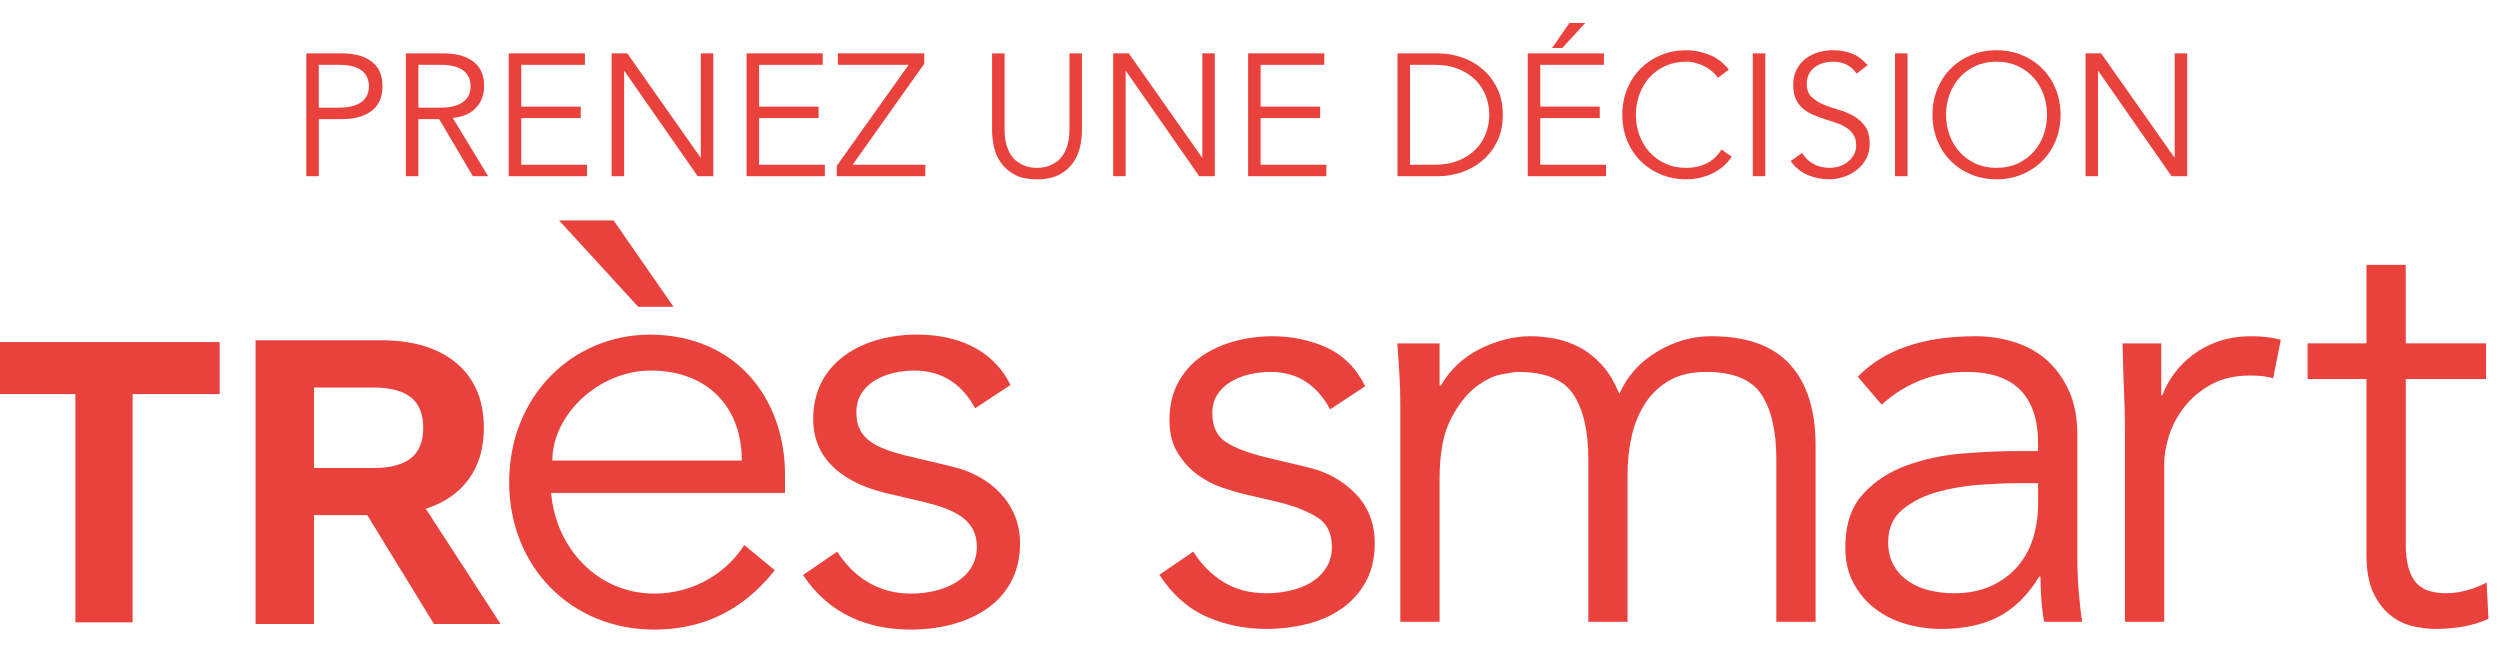 <?xml version="1.0" encoding="utf-8"?>
<!-- Generator: Adobe Illustrator 15.0.0, SVG Export Plug-In . SVG Version: 6.00 Build 0)  -->
<!DOCTYPE svg PUBLIC "-//W3C//DTD SVG 1.1//EN" "http://www.w3.org/Graphics/SVG/1.1/DTD/svg11.dtd">
<svg version="1.1" id="Calque_1" xmlns="http://www.w3.org/2000/svg" xmlns:xlink="http://www.w3.org/1999/xlink" x="0px" y="0px"
	 width="443.895px" height="116.645px" viewBox="0 0 443.895 116.645" enable-background="new 0 0 443.895 116.645"
	 xml:space="preserve">
<g>
	<path fill="#E9423D" d="M55.757,83.102h10.46c3.049,0,5.301-0.585,6.752-1.752c1.45-1.158,2.18-2.963,2.18-5.396
		c0-2.43-0.729-4.23-2.18-5.398c-1.451-1.163-3.703-1.747-6.752-1.747h-10.46V83.102z M65.218,91.471h-9.461v19.32H45.381V60.413
		h22.206c5.753,0,10.244,1.361,13.474,4.082c3.229,2.719,4.85,6.555,4.85,11.49c0,3.609-0.893,6.632-2.676,9.082
		c-1.775,2.446-4.326,4.196-7.635,5.271l13.282,20.453H77.053L65.218,91.471z"/>
	<path fill="#E9423D" d="M236.174,72.693c-1.056-2.042-2.466-3.659-4.225-4.858c-1.761-1.197-3.909-1.797-6.444-1.797
		c-1.198,0-2.414,0.144-3.645,0.424c-1.233,0.281-2.343,0.723-3.327,1.32c-0.988,0.598-1.78,1.356-2.377,2.271
		c-0.6,0.916-0.898,2.044-0.898,3.382c0,2.323,0.809,4.013,2.43,5.069c1.619,1.057,4.05,1.973,7.289,2.747l7.077,1.69
		c3.45,0.775,6.321,2.341,8.609,4.7c2.288,2.36,3.434,5.3,3.434,8.82c0,2.678-0.547,4.983-1.638,6.921
		c-1.092,1.936-2.535,3.521-4.331,4.753c-1.796,1.232-3.855,2.131-6.179,2.693c-2.325,0.563-4.686,0.845-7.078,0.845
		c-3.803,0-7.342-0.724-10.617-2.165c-3.273-1.443-6.074-3.925-8.398-7.448l6.021-4.119c1.408,2.254,3.186,4.05,5.335,5.387
		c2.147,1.34,4.701,2.008,7.659,2.008c1.408,0,2.816-0.158,4.225-0.476c1.408-0.316,2.658-0.809,3.75-1.478s1.972-1.533,2.642-2.59
		c0.669-1.056,1.004-2.287,1.004-3.697c0-2.464-0.916-4.241-2.747-5.334c-1.832-1.091-4.05-1.954-6.655-2.588l-6.761-1.585
		c-0.846-0.211-1.991-0.563-3.434-1.057c-1.444-0.49-2.852-1.231-4.226-2.219c-1.372-0.985-2.553-2.271-3.538-3.854
		c-0.986-1.585-1.479-3.539-1.479-5.863c0-2.536,0.51-4.755,1.531-6.656c1.021-1.901,2.394-3.448,4.119-4.647
		c1.726-1.196,3.68-2.094,5.863-2.693c2.182-0.598,4.438-0.898,6.761-0.898c3.45,0,6.656,0.67,9.613,2.008
		c2.958,1.338,5.246,3.627,6.867,6.865L236.174,72.693z"/>
	<path fill="#E9423D" d="M248.639,71.955c0-1.831-0.053-3.661-0.158-5.493c-0.106-1.831-0.23-3.662-0.37-5.493h7.5v7.5h0.212
		c1.69-2.888,4.03-5.071,7.025-6.55c2.992-1.479,5.968-2.219,8.925-2.219c1.338,0,2.764,0.143,4.279,0.422
		c1.513,0.283,2.974,0.793,4.384,1.533c1.408,0.738,2.728,1.778,3.961,3.115c1.231,1.34,2.271,3.064,3.117,5.178
		c1.408-3.17,3.644-5.668,6.708-7.5c3.063-1.832,6.249-2.748,9.56-2.748c6.338,0,11.021,1.674,14.05,5.019
		c3.026,3.347,4.542,8.117,4.542,14.313v31.375h-6.972V81.566c0-4.999-0.881-8.837-2.641-11.514
		c-1.762-2.675-5.035-4.015-9.824-4.015c-2.606,0-4.79,0.513-6.55,1.533c-1.762,1.021-3.188,2.377-4.278,4.065
		c-1.093,1.691-1.885,3.611-2.377,5.758c-0.494,2.149-0.739,4.384-0.739,6.708v26.305h-6.973V81.566
		c0-4.999-0.881-8.837-2.641-11.514c-1.761-2.675-5.035-4.015-9.823-4.015c-0.423,0-1.393,0.143-2.906,0.424
		c-1.515,0.281-3.081,1.056-4.7,2.322c-1.622,1.269-3.082,3.171-4.384,5.705c-1.304,2.535-1.955,6.058-1.955,10.564v25.354h-6.972
		V71.955z"/>
	<path fill="#E9423D" d="M358.289,85.793c-1.762,0-3.961,0.089-6.602,0.263c-2.641,0.178-5.177,0.601-7.606,1.269
		c-2.43,0.67-4.508,1.707-6.232,3.115c-1.727,1.41-2.588,3.347-2.588,5.811c0,1.621,0.333,3.012,1.004,4.173
		c0.668,1.162,1.565,2.113,2.693,2.852c1.126,0.74,2.377,1.269,3.749,1.585c1.374,0.317,2.764,0.476,4.174,0.476
		c2.534,0,4.735-0.423,6.603-1.268c1.865-0.846,3.433-1.988,4.7-3.434c1.268-1.442,2.201-3.133,2.8-5.07
		c0.598-1.936,0.898-3.996,0.898-6.18v-3.591H358.289z M361.882,80.088V78.82c0-8.52-4.226-12.782-12.678-12.782
		c-5.774,0-10.811,1.938-15.104,5.811l-4.228-4.965c4.648-4.788,11.621-7.184,20.917-7.184c2.394,0,4.701,0.354,6.919,1.057
		c2.22,0.705,4.137,1.779,5.758,3.222c1.619,1.445,2.922,3.259,3.908,5.44c0.985,2.184,1.479,4.791,1.479,7.816v22.079
		c0,1.901,0.087,3.893,0.264,5.968c0.175,2.079,0.37,3.786,0.581,5.125h-6.761c-0.212-1.197-0.37-2.5-0.475-3.908
		c-0.106-1.409-0.158-2.782-0.158-4.121h-0.212c-2.044,3.311-4.455,5.688-7.236,7.131c-2.783,1.442-6.18,2.165-10.194,2.165
		c-2.184,0-4.297-0.3-6.338-0.898c-2.044-0.597-3.855-1.514-5.44-2.747c-1.584-1.23-2.853-2.746-3.804-4.542
		c-0.951-1.795-1.426-3.89-1.426-6.283c0-4.016,1.039-7.167,3.117-9.455c2.076-2.288,4.682-3.996,7.817-5.124
		c3.133-1.125,6.478-1.83,10.034-2.112c3.557-0.281,6.814-0.423,9.771-0.423H361.882z"/>
	<path fill="#E9423D" d="M377.303,76.39c0-2.181-0.052-4.398-0.158-6.655c-0.105-2.252-0.194-5.176-0.265-8.767h6.867v9.19h0.212
		c0.491-1.338,1.196-2.623,2.112-3.856c0.915-1.231,2.023-2.34,3.327-3.328c1.303-0.985,2.816-1.776,4.543-2.376
		c1.725-0.597,3.68-0.898,5.861-0.898c1.972,0,3.698,0.211,5.178,0.635l-1.373,6.865c-0.916-0.351-2.256-0.527-4.015-0.527
		c-2.678,0-4.965,0.512-6.867,1.531c-1.901,1.021-3.484,2.324-4.754,3.908c-1.267,1.585-2.202,3.293-2.799,5.123
		c-0.599,1.833-0.897,3.594-0.897,5.283v27.889h-6.973V76.39z"/>
	<path fill="#E9423D" d="M441.424,67.305h-14.262v29.156c0,1.832,0.176,3.328,0.528,4.49c0.352,1.162,0.846,2.06,1.479,2.693
		c0.634,0.635,1.39,1.074,2.271,1.32c0.879,0.248,1.849,0.369,2.904,0.369c1.197,0,2.43-0.174,3.698-0.527
		c1.267-0.352,2.429-0.809,3.485-1.373l0.317,6.443c-2.607,1.197-5.742,1.796-9.402,1.796c-1.339,0-2.729-0.176-4.173-0.528
		c-1.444-0.353-2.765-1.02-3.961-2.007c-1.199-0.984-2.184-2.324-2.958-4.015c-0.776-1.689-1.163-3.908-1.163-6.654V67.305h-10.457
		v-6.338h10.457V47.024h6.973v13.943h14.262V67.305z"/>
	<path fill="#E9423D" d="M131.719,81.766c0-9.477-6.07-15.969-16.186-15.969c-9.156,0-17.457,7.771-17.457,15.969H131.719z
		 M97.855,87.519c0.858,10.006,8.418,17.88,18.317,17.88c7.454,0,13.201-4.154,15.968-8.618l5.428,4.464
		c-5.85,7.45-13.207,10.546-21.396,10.546c-14.802,0-25.765-11.183-25.765-26.188c0-15.017,10.963-26.192,25.125-26.192
		c15.119,0.109,23.854,11.287,23.854,24.911v3.197H97.855z"/>
	<path fill="#E9423D" d="M173.136,72.503c-2.137-4.04-5.649-6.706-10.762-6.706c-4.896,0-10.322,2.129-10.322,7.448
		c0,4.688,3.304,6.392,9.792,7.88l7.135,1.704c6.922,1.596,12.139,6.596,12.139,13.632c0,10.856-9.689,15.329-19.383,15.329
		c-7.559,0-14.477-2.663-19.158-9.69l6.072-4.149c2.867,4.464,7.232,7.449,13.086,7.449c5.752,0,11.715-2.562,11.715-8.306
		c0-5.002-4.26-6.706-9.471-7.98l-6.816-1.595c-3.405-0.854-12.775-3.623-12.775-13.098c0-10.325,9.051-15.012,18.42-15.012
		c6.916,0,13.408,2.451,16.609,8.946L173.136,72.503z"/>
	<polygon fill="#E9423D" points="13.385,69.975 13.385,110.509 23.545,110.509 23.545,69.975 39.006,69.975 39.006,60.737 
		-2.049,60.737 -2.049,69.975 	"/>
	<polygon fill="#E9423D" points="99.266,39.138 108.949,39.138 119.591,54.47 113.314,54.47 	"/>
	<rect x="336.479" y="9.476" fill="#E9423D" width="2.219" height="21.808"/>
	<g>
		<path fill="#E9423D" d="M363.463,20.379c0-1.252-0.205-2.448-0.615-3.588c-0.411-1.141-1.002-2.141-1.771-3.004
			c-0.771-0.862-1.71-1.549-2.818-2.063c-1.109-0.513-2.362-0.771-3.759-0.771s-2.648,0.258-3.758,0.771
			c-1.108,0.515-2.049,1.201-2.817,2.063c-0.771,0.863-1.361,1.863-1.772,3.004c-0.411,1.14-0.616,2.336-0.616,3.588
			c0,1.253,0.205,2.449,0.616,3.589s1.001,2.142,1.772,3.003c0.769,0.861,1.709,1.551,2.817,2.064
			c1.109,0.514,2.361,0.77,3.758,0.77s2.649-0.256,3.759-0.77c1.108-0.514,2.048-1.203,2.818-2.064
			c0.77-0.861,1.36-1.863,1.771-3.003C363.258,22.829,363.463,21.632,363.463,20.379 M365.865,20.379
			c0,1.664-0.288,3.193-0.861,4.59c-0.576,1.396-1.371,2.604-2.389,3.62c-1.016,1.016-2.217,1.812-3.603,2.386
			c-1.388,0.575-2.893,0.863-4.514,0.863s-3.126-0.288-4.513-0.863c-1.386-0.574-2.587-1.37-3.604-2.386
			c-1.017-1.017-1.813-2.224-2.388-3.62c-0.574-1.396-0.862-2.926-0.862-4.59c0-1.663,0.288-3.193,0.862-4.59
			c0.575-1.396,1.371-2.603,2.388-3.619c1.017-1.016,2.218-1.813,3.604-2.387c1.387-0.576,2.892-0.862,4.513-0.862
			s3.126,0.286,4.514,0.862c1.386,0.574,2.587,1.371,3.603,2.387c1.018,1.017,1.813,2.223,2.389,3.619
			C365.577,17.186,365.865,18.716,365.865,20.379"/>
	</g>
	<polygon fill="#E9423D" points="386.072,27.957 386.135,27.957 386.135,9.475 388.352,9.475 388.352,31.285 385.579,31.285 
		372.58,12.618 372.519,12.618 372.519,31.285 370.301,31.285 370.301,9.475 373.073,9.475 	"/>
	<path fill="#E9423D" d="M56.605,19.116h3.573c0.986,0,1.823-0.102,2.511-0.307c0.688-0.205,1.237-0.479,1.648-0.816
		c0.41-0.339,0.708-0.74,0.895-1.201c0.184-0.463,0.276-0.959,0.276-1.494c0-0.514-0.093-1.002-0.276-1.463
		c-0.187-0.463-0.484-0.867-0.895-1.218c-0.411-0.349-0.96-0.62-1.648-0.817c-0.688-0.193-1.524-0.291-2.511-0.291h-3.573V19.116z
		 M54.388,9.476h6.347c2.217,0,3.967,0.481,5.252,1.448c1.283,0.965,1.925,2.422,1.925,4.373s-0.642,3.414-1.925,4.39
		c-1.285,0.976-3.035,1.463-5.252,1.463h-4.129v10.134h-2.218V9.476z"/>
	<path fill="#E9423D" d="M74.286,19.116h3.942c0.986,0,1.822-0.102,2.511-0.308c0.688-0.204,1.237-0.478,1.647-0.815
		c0.412-0.338,0.709-0.739,0.895-1.201c0.186-0.463,0.277-0.959,0.277-1.494c0-0.514-0.092-1.001-0.277-1.465
		c-0.186-0.461-0.482-0.866-0.895-1.215c-0.41-0.35-0.959-0.621-1.647-0.817c-0.688-0.195-1.524-0.292-2.511-0.292h-3.942V19.116z
		 M74.286,31.284h-2.218V9.476h6.715c2.218,0,3.969,0.481,5.252,1.447c1.283,0.965,1.926,2.423,1.926,4.374
		c0,1.52-0.478,2.798-1.433,3.835c-0.954,1.037-2.336,1.638-4.144,1.802l6.284,10.35h-2.711l-5.976-10.135h-3.696V31.284z"/>
	<polygon fill="#E9423D" points="92.553,29.25 104.227,29.25 104.227,31.284 90.334,31.284 90.334,9.476 103.857,9.476 
		103.857,11.508 92.553,11.508 92.553,18.932 103.117,18.932 103.117,20.965 92.553,20.965 	"/>
	<polygon fill="#E9423D" points="124.372,27.957 124.434,27.957 124.434,9.475 126.65,9.475 126.65,31.285 123.879,31.285 
		110.88,12.618 110.818,12.618 110.818,31.285 108.6,31.285 108.6,9.475 111.373,9.475 	"/>
	<polygon fill="#E9423D" points="134.783,29.25 146.458,29.25 146.458,31.284 132.564,31.284 132.564,9.476 146.088,9.476 
		146.088,11.508 134.783,11.508 134.783,18.932 145.349,18.932 145.349,20.965 134.783,20.965 	"/>
	<polygon fill="#E9423D" points="164.107,11.324 151.386,29.25 164.293,29.25 164.293,31.285 148.583,31.285 148.583,29.436 
		161.335,11.508 148.768,11.508 148.768,9.475 164.107,9.475 	"/>
	<polygon fill="#E9423D" points="213.424,27.957 213.485,27.957 213.485,9.475 215.702,9.475 215.702,31.285 212.93,31.285 
		199.932,12.618 199.869,12.618 199.869,31.285 197.651,31.285 197.651,9.475 200.424,9.475 	"/>
	<polygon fill="#E9423D" points="223.834,29.25 235.509,29.25 235.509,31.284 221.616,31.284 221.616,9.476 235.14,9.476 
		235.14,11.508 223.834,11.508 223.834,18.932 234.4,18.932 234.4,20.965 223.834,20.965 	"/>
	<path fill="#E9423D" d="M277.401,8.521h-1.818l3.081-4.437h2.802L277.401,8.521z M273.488,29.25h11.675v2.033h-13.893V9.476h13.522
		v2.032h-11.305v7.424h10.565v2.033h-10.565V29.25z"/>
	<rect x="311.221" y="9.476" fill="#E9423D" width="2.219" height="21.808"/>
	<path fill="#E9423D" d="M192.107,23.151c0,0.904-0.107,1.864-0.324,2.881c-0.215,1.017-0.621,1.957-1.217,2.818
		c-0.595,0.863-1.412,1.576-2.447,2.141c-1.039,0.564-2.369,0.848-3.99,0.848c-1.643,0-2.979-0.283-4.004-0.848
		c-1.027-0.564-1.838-1.277-2.435-2.141c-0.595-0.861-1.001-1.802-1.216-2.818s-0.324-1.977-0.324-2.881V9.476h2.219v13.429
		c0,1.049,0.103,1.946,0.307,2.695c0.207,0.751,0.479,1.381,0.816,1.895c0.34,0.514,0.719,0.92,1.141,1.218
		c0.421,0.298,0.842,0.528,1.263,0.692s0.827,0.272,1.217,0.323c0.39,0.052,0.729,0.077,1.017,0.077
		c0.267,0,0.601-0.025,1.002-0.077c0.4-0.051,0.811-0.159,1.231-0.323s0.841-0.395,1.263-0.692c0.42-0.298,0.801-0.704,1.14-1.218
		c0.34-0.514,0.61-1.144,0.815-1.895c0.207-0.749,0.31-1.646,0.31-2.695V9.476h2.218V23.151z"/>
	<path fill="#E9423D" d="M250.355,29.25h4.313c1.662,0,3.104-0.25,4.326-0.754c1.223-0.504,2.238-1.171,3.05-2.002
		c0.812-0.832,1.411-1.777,1.802-2.834c0.39-1.059,0.586-2.152,0.586-3.281s-0.196-2.224-0.586-3.28
		c-0.391-1.058-0.99-2.002-1.802-2.833c-0.812-0.832-1.827-1.5-3.05-2.003c-1.222-0.503-2.664-0.755-4.326-0.755h-4.313V29.25z
		 M248.138,9.476h7.239c1.354,0,2.715,0.225,4.08,0.677s2.599,1.135,3.696,2.048c1.1,0.914,1.987,2.054,2.665,3.421
		c0.678,1.365,1.018,2.95,1.018,4.758c0,1.828-0.34,3.42-1.018,4.775c-0.678,1.354-1.565,2.489-2.665,3.402
		c-1.098,0.915-2.331,1.598-3.696,2.049c-1.365,0.452-2.726,0.678-4.08,0.678h-7.239V9.476z"/>
	<path fill="#E9423D" d="M307.493,27.833c-0.368,0.555-0.825,1.078-1.369,1.571c-0.544,0.494-1.166,0.92-1.864,1.279
		s-1.453,0.641-2.265,0.846c-0.811,0.205-1.668,0.309-2.571,0.309c-1.622,0-3.126-0.288-4.514-0.863
		c-1.386-0.574-2.587-1.369-3.604-2.387c-1.016-1.016-1.813-2.223-2.387-3.619c-0.575-1.396-0.863-2.926-0.863-4.59
		c0-1.663,0.288-3.193,0.863-4.589c0.574-1.397,1.371-2.603,2.387-3.62c1.017-1.018,2.218-1.813,3.604-2.387
		c1.388-0.575,2.892-0.862,4.514-0.862c1.355,0,2.711,0.267,4.065,0.801c1.355,0.534,2.517,1.416,3.481,2.649l-1.941,1.447
		c-0.226-0.35-0.534-0.698-0.924-1.047c-0.391-0.35-0.836-0.658-1.34-0.926c-0.503-0.266-1.042-0.482-1.617-0.646
		c-0.575-0.163-1.149-0.246-1.725-0.246c-1.397,0-2.649,0.258-3.758,0.771c-1.109,0.514-2.05,1.2-2.818,2.063
		c-0.771,0.863-1.361,1.863-1.771,3.004c-0.41,1.139-0.616,2.336-0.616,3.588c0,1.253,0.206,2.449,0.616,3.589s1,2.14,1.771,3.003
		c0.769,0.862,1.709,1.551,2.818,2.063c1.108,0.514,2.36,0.771,3.758,0.771c0.575,0,1.144-0.051,1.71-0.154
		c0.563-0.103,1.119-0.276,1.663-0.522c0.544-0.247,1.057-0.581,1.54-1.002c0.481-0.421,0.929-0.949,1.34-1.586L307.493,27.833z"/>
	<path fill="#E9423D" d="M329.672,13.081c-0.965-1.418-2.372-2.127-4.22-2.127c-0.575,0-1.139,0.077-1.694,0.231
		c-0.554,0.155-1.053,0.391-1.493,0.709c-0.442,0.317-0.797,0.728-1.063,1.231s-0.4,1.094-0.4,1.771c0,0.984,0.277,1.75,0.831,2.294
		c0.556,0.544,1.243,0.992,2.064,1.341c0.821,0.35,1.72,0.662,2.696,0.939c0.975,0.277,1.873,0.646,2.694,1.109
		c0.821,0.461,1.509,1.072,2.063,1.832s0.832,1.797,0.832,3.111c0,0.984-0.21,1.874-0.631,2.664
		c-0.421,0.791-0.977,1.453-1.663,1.986c-0.689,0.535-1.459,0.945-2.311,1.232c-0.853,0.288-1.71,0.432-2.572,0.432
		c-1.336,0-2.604-0.252-3.805-0.754c-1.202-0.504-2.223-1.33-3.064-2.48l2.032-1.448c0.472,0.802,1.126,1.443,1.966,1.925
		c0.84,0.483,1.832,0.725,2.978,0.725c0.553,0,1.106-0.086,1.658-0.262c0.553-0.174,1.05-0.432,1.49-0.77
		c0.439-0.34,0.803-0.755,1.09-1.248s0.43-1.057,0.43-1.693c0-0.761-0.159-1.392-0.478-1.895c-0.318-0.504-0.739-0.925-1.264-1.264
		c-0.522-0.338-1.12-0.621-1.786-0.848c-0.668-0.225-1.355-0.451-2.063-0.677c-0.709-0.228-1.397-0.483-2.064-0.771
		s-1.263-0.651-1.785-1.094c-0.524-0.441-0.945-0.996-1.264-1.664c-0.318-0.666-0.478-1.504-0.478-2.51
		c0-1.047,0.2-1.961,0.601-2.74c0.4-0.781,0.935-1.428,1.602-1.941c0.668-0.514,1.422-0.893,2.264-1.141
		c0.842-0.246,1.705-0.369,2.588-0.369c1.232,0,2.351,0.196,3.357,0.586c1.007,0.391,1.94,1.078,2.804,2.063L329.672,13.081z"/>
</g>
</svg>
